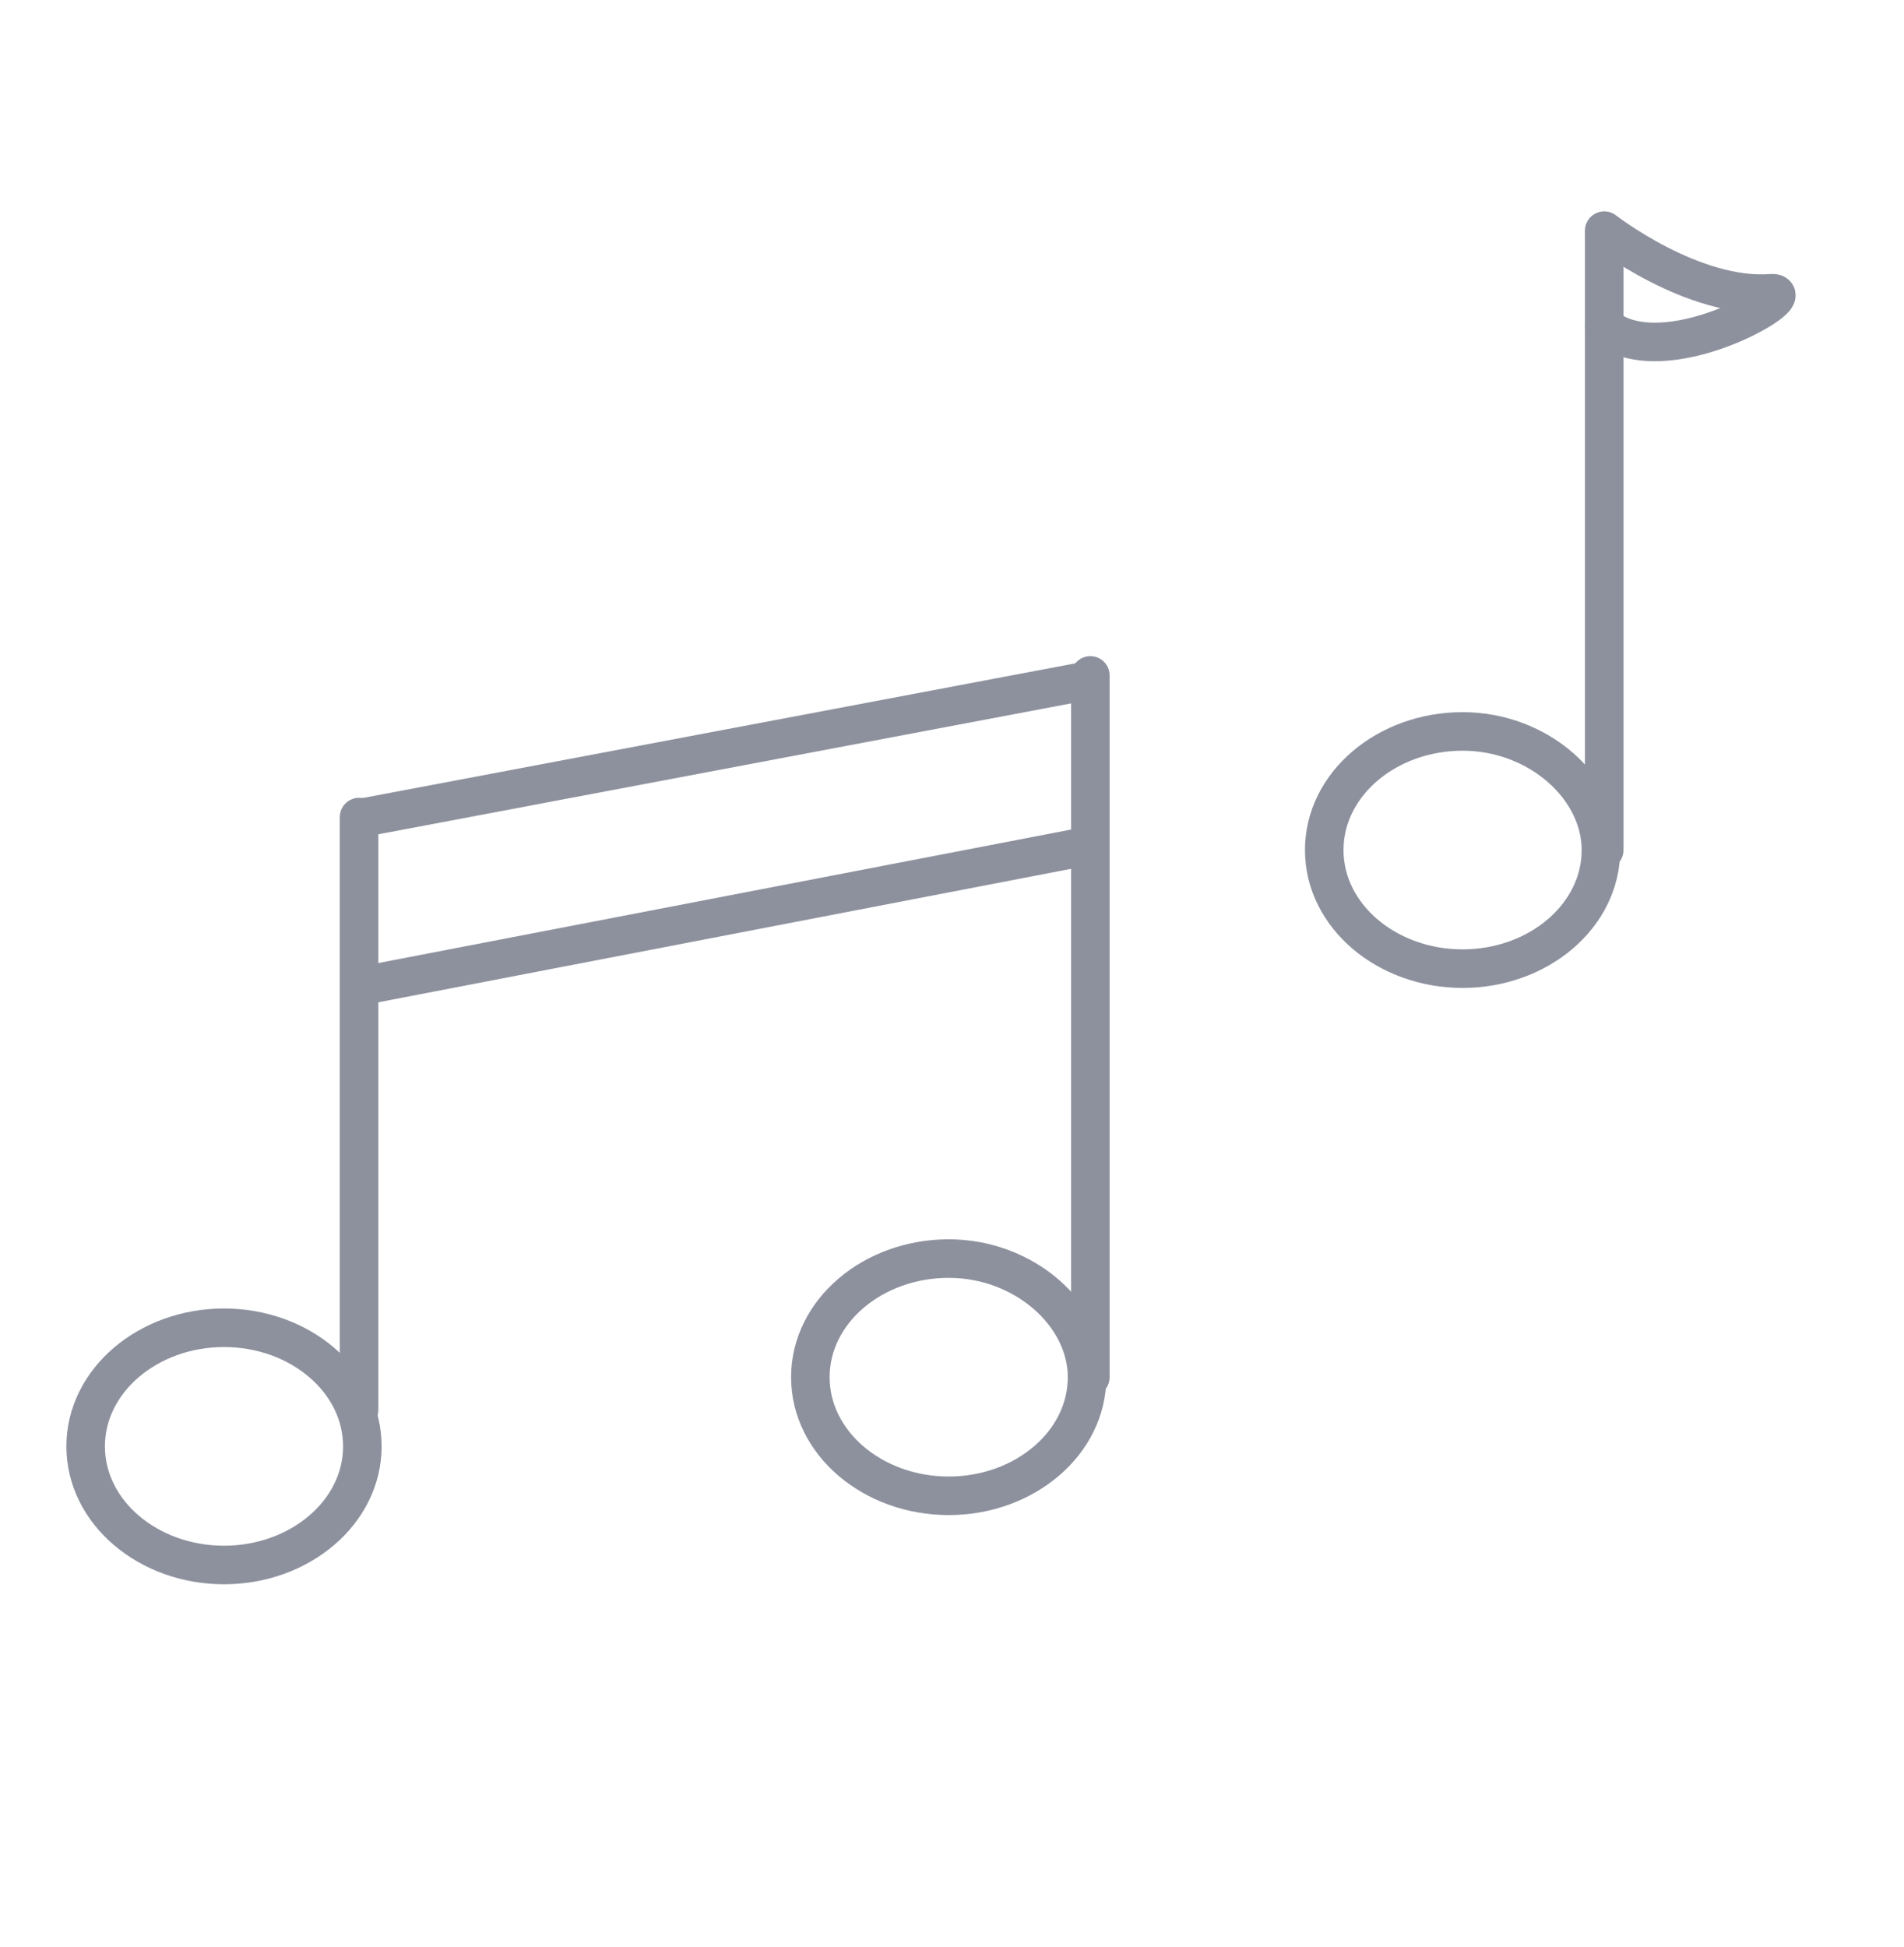 <?xml version="1.0" encoding="utf-8"?>
<!-- Generator: Adobe Illustrator 25.0.0, SVG Export Plug-In . SVG Version: 6.00 Build 0)  -->
<svg version="1.1" xmlns="http://www.w3.org/2000/svg" xmlns:xlink="http://www.w3.org/1999/xlink" x="0px" y="0px"
	 viewBox="0 0 57.8 59.1" style="enable-background:new 0 0 57.8 59.1;" xml:space="preserve">
<style type="text/css">
	.st0{fill:none;stroke:#8D919E;stroke-width:1.17;stroke-linecap:round;stroke-linejoin:round;}
</style>
<g id="Layer_1">
</g>
<g id="Layer_2">
</g>
<g id="Layer_3">
</g>
<g id="Layer_4">
</g>
<g id="Layer_5">
	<g id="Group_1_" transform="translate(64, 0)">
		<g id="Group-19" transform="translate(0, 5.2)">
			<path id="Stroke-1_1_" class="st0" d="M-31,36.6c0,2-1.9,3.6-4.2,3.6c-2.3,0-4.2-1.6-4.2-3.6c0-2,1.9-3.6,4.2-3.6
				C-32.9,33-31,34.7-31,36.6z"/>
			<path id="Stroke-3_1_" class="st0" d="M-53,38.7c0,2-1.9,3.6-4.2,3.6c-2.3,0-4.2-1.6-4.2-3.6c0-2,1.9-3.6,4.2-3.6
				C-54.9,35.1-53,36.7-53,38.7z"/>
			<line id="Stroke-5_1_" class="st0" x1="-31.1" y1="20.5" x2="-52.9" y2="24.7"/>
			<line id="Stroke-7_1_" class="st0" x1="-52.9" y1="19.6" x2="-31.2" y2="15.5"/>
			<line id="Stroke-9" class="st0" x1="-53.1" y1="19.6" x2="-53.1" y2="37.6"/>
			<line id="Stroke-11" class="st0" x1="-30.9" y1="15.3" x2="-30.9" y2="36.6"/>
			<path id="Stroke-13" class="st0" d="M-15.4,20.6c0,2-1.9,3.6-4.2,3.6c-2.3,0-4.2-1.6-4.2-3.6s1.9-3.6,4.2-3.6
				C-17.3,17-15.4,18.7-15.4,20.6z"/>
			<line id="Stroke-15" class="st0" x1="-15.3" y1="20.6" x2="-15.3" y2="1.9"/>
			<path id="Stroke-17" class="st0" d="M-15.3,1.8c0,0,2.7,2.1,5.1,1.9c0.9,0-3.3,2.5-5.1,1"/>
		</g>
	</g>
</g>
<g id="Layer_6">
</g>
<g id="Layer_7">
</g>
</svg>
